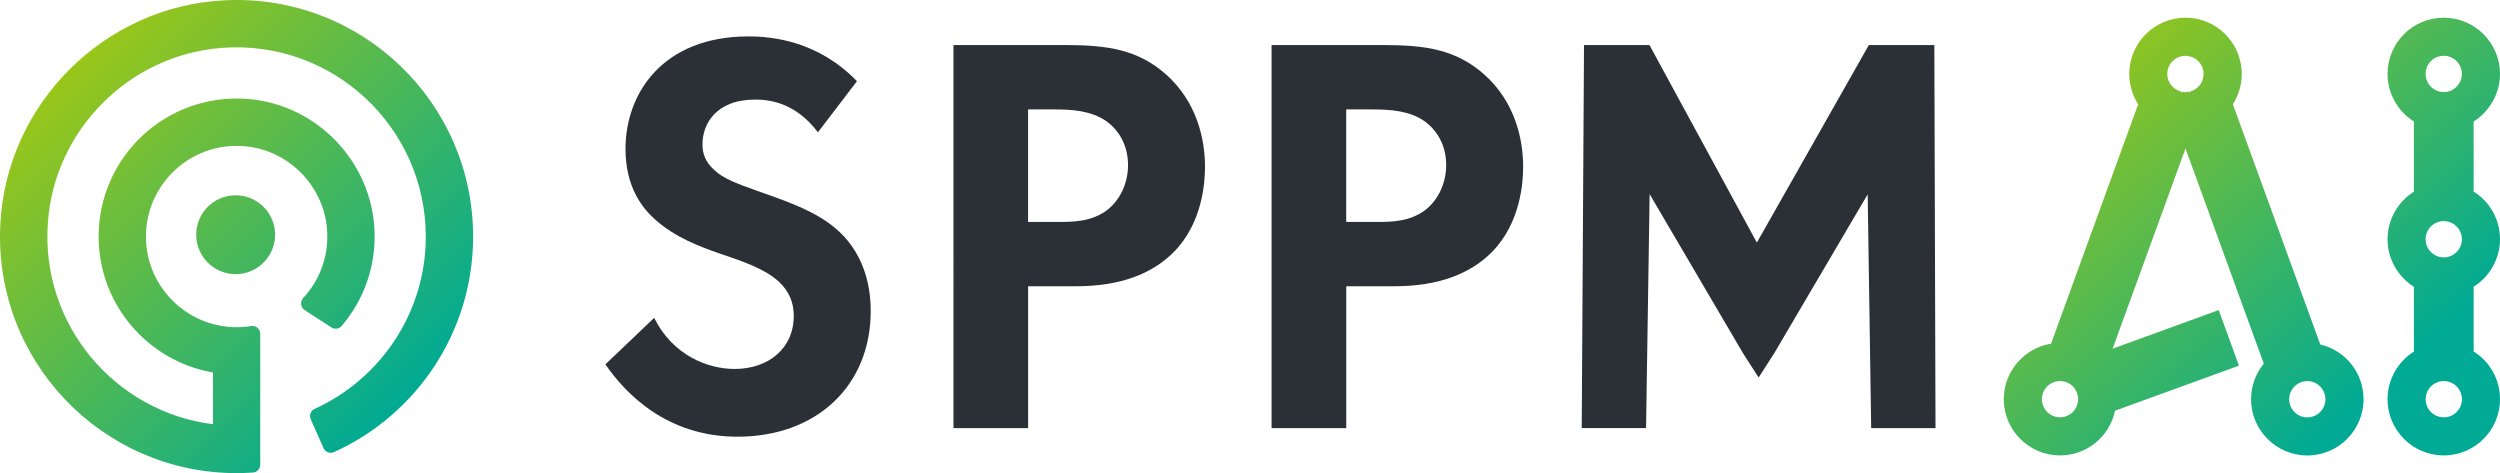 <?xml version="1.0" encoding="UTF-8"?><svg id="_レイヤー_2" xmlns="http://www.w3.org/2000/svg" xmlns:xlink="http://www.w3.org/1999/xlink" viewBox="0 0 579.46 109.66"><defs><style>.cls-1{fill:#2a3035;}.cls-2{fill:url(#_名称未設定グラデーション_4);}.cls-3{fill:url(#_名称未設定グラデーション_4-3);}.cls-4{fill:url(#_名称未設定グラデーション_4-2);}</style><linearGradient id="_名称未設定グラデーション_4" x1="16.1" y1="16.1" x2="93.6" y2="93.6" gradientUnits="userSpaceOnUse"><stop offset="0" stop-color="#99c619"/><stop offset="1" stop-color="#00aa94"/></linearGradient><linearGradient id="_名称未設定グラデーション_4-2" x1="465.33" y1="25.92" x2="536.69" y2="103.22" xlink:href="#_名称未設定グラデーション_4"/><linearGradient id="_名称未設定グラデーション_4-3" x1="505.92" y1="-10.72" x2="577.28" y2="66.59" xlink:href="#_名称未設定グラデーション_4"/></defs><g id="_レイヤー_1-2"><g id="_アイコン_ロゴ"><g id="_ロゴ"><path class="cls-1" d="M189.58,30.67c-5.19-6.92-11.32-7.59-14.51-7.59-9.32,0-12.25,5.86-12.25,10.38,0,2.13.67,4.13,2.79,5.99,2.13,2,5.06,3.06,10.65,5.06,6.92,2.4,13.44,4.79,17.97,8.92,3.99,3.59,7.59,9.59,7.59,18.64,0,17.31-12.51,29.15-30.88,29.15-16.37,0-25.96-9.98-30.62-16.77l11.31-10.78c4.26,8.65,12.38,11.85,18.64,11.85,7.85,0,13.71-4.79,13.71-12.25,0-3.2-1.06-5.72-3.46-7.99-3.33-3.06-8.65-4.79-13.71-6.52-4.66-1.6-10.25-3.73-14.78-7.72-2.93-2.53-7.05-7.45-7.05-16.51,0-13.05,8.78-26.09,28.49-26.09,5.59,0,16.11,1.06,25.16,10.38l-9.05,11.85Z"/><path class="cls-1" d="M246.82,10.44c9.98,0,16.91,1.06,23.43,6.79,7.19,6.39,9.05,15.04,9.05,21.43,0,3.46-.53,13.05-7.32,19.84-4.93,4.93-12.25,7.85-22.5,7.85h-11.18v32.88h-17.3V10.44h25.82ZM238.3,51.44h7.06c3.33,0,7.59,0,11.31-2.79,3.2-2.53,4.79-6.52,4.79-10.38,0-4.93-2.4-8.25-4.93-10.12-3.59-2.53-8.12-2.79-12.25-2.79h-5.99v26.09Z"/><path class="cls-1" d="M320.56,10.44c9.98,0,16.91,1.06,23.43,6.79,7.19,6.39,9.05,15.04,9.05,21.43,0,3.46-.53,13.05-7.32,19.84-4.93,4.93-12.25,7.85-22.5,7.85h-11.18v32.88h-17.31V10.44h25.83ZM312.04,51.44h7.05c3.33,0,7.59,0,11.32-2.79,3.19-2.53,4.79-6.52,4.79-10.38,0-4.93-2.4-8.25-4.93-10.12-3.59-2.53-8.12-2.79-12.25-2.79h-5.99v26.09Z"/><path class="cls-1" d="M367.15,10.44h15.17l24.89,45.79,25.96-45.79h15.18l.27,88.79h-14.91l-.81-54.19-21.69,36.88-3.59,5.58-3.59-5.58-21.67-36.92-.83,54.22h-14.91l.53-88.79Z"/></g><path id="_アイコン" class="cls-2" d="M63.76,54.4c0,5.05-4.09,9.14-9.14,9.14s-9.14-4.09-9.14-9.14,4.09-9.14,9.14-9.14,9.14,4.09,9.14,9.14ZM52.24.06C24.15,1.35,1.35,24.15.06,52.24c-1.45,31.46,23.63,57.42,54.77,57.42,1.28,0,2.55-.05,3.81-.13.95-.07,1.68-.87,1.68-1.82v-30.33c0-1.12-.99-1.99-2.09-1.81-2.65.44-5.46.38-8.35-.32-8.43-2.05-14.87-9.22-15.9-17.84-1.62-13.53,9.71-24.95,23.22-23.47,9.75,1.07,17.57,8.97,18.56,18.73.64,6.33-1.56,12.16-5.47,16.39-.78.84-.65,2.17.31,2.8l6.21,4.03c.78.51,1.81.34,2.41-.37,4.98-5.86,7.9-13.53,7.59-21.9-.59-16.21-13.53-29.6-29.71-30.71-18.68-1.28-34.24,13.5-34.24,31.91,0,15.79,11.45,28.91,26.5,31.51v12c-22.66-2.84-40.01-23.03-38.26-46.82C12.67,30.06,29.96,12.73,51.41,11.1c25.72-1.96,47.28,18.42,47.28,43.73,0,17.74-10.59,33.05-25.78,39.95-.9.41-1.29,1.48-.89,2.39l2.97,6.7c.42.94,1.52,1.34,2.45.91,19-8.61,32.22-27.74,32.22-49.95C109.66,23.69,83.7-1.39,52.24.06Z"/></g><path class="cls-4" d="M537.8,79.84l-20.26-55.68c1.34-2.08,2.06-4.51,2.06-7.02,0-7.19-5.84-13.04-13.03-13.04s-13.04,5.85-13.04,13.04c0,2.51.72,4.94,2.06,7.03l-20.19,55.49c-6.2,1-10.96,6.39-10.96,12.87,0,7.18,5.85,13.03,13.04,13.03,6.27,0,11.52-4.45,12.75-10.36l28.72-10.45-4.69-12.88-24.59,8.95,16.89-46.41,18.15,49.88c-1.89,2.3-2.95,5.2-2.95,8.25,0,7.18,5.85,13.03,13.04,13.03s13.03-5.84,13.03-13.03c0-6.17-4.25-11.34-10.03-12.69ZM481.68,92.53c0,1.05-.39,1.99-1.02,2.73h0c-.36.44-.81.79-1.32,1.02-.22.12-.47.22-.72.29-.36.11-.74.16-1.13.16-1.61,0-3.02-.91-3.73-2.24h0c-.31-.59-.49-1.25-.49-1.96,0-1.76,1.08-3.26,2.62-3.89.32-.14.67-.24,1.03-.27.17-.04.37-.05.56-.05.14,0,.26,0,.39.02,1.16.1,2.18.67,2.88,1.53.22.29.44.62.57.97.22.5.35,1.05.36,1.62v.06ZM510.64,18.13c-.09.4-.24.77-.45,1.11-.32.57-.78,1.07-1.35,1.42-.37.25-.79.44-1.23.55l-.11.3-.09-.25c-.26.05-.52.09-.8.09l-.05.15-.06-.15c-.27,0-.54-.04-.79-.09l-.1.26-.11-.31c-.45-.11-.86-.3-1.25-.56-.55-.35-1.02-.85-1.35-1.42-.2-.34-.35-.71-.44-1.1-.09-.31-.12-.65-.12-.98,0-2.33,1.89-4.21,4.21-4.21s4.2,1.88,4.2,4.21c0,.34-.04.67-.12.98ZM538.93,93.28c-.07.46-.24.91-.47,1.3h0c-.15.29-.32.54-.54.76-.76.86-1.88,1.4-3.12,1.4-.2,0-.41-.01-.6-.05-.1-.01-.2-.02-.3-.05-.39-.07-.75-.21-1.08-.4-1.32-.7-2.23-2.09-2.23-3.7,0-.55.11-1.08.31-1.57.14-.36.34-.71.57-1.01.2-.26.44-.5.69-.7.74-.59,1.64-.93,2.64-.93.15,0,.3.01.45.02.36.04.71.12,1.03.25.44.16.83.4,1.18.69,0,.01.01.01.01.01.93.77,1.52,1.93,1.52,3.24,0,.26-.02.51-.07.75Z"/><path class="cls-3" d="M579.46,55.46c0-4.58-2.33-8.7-6.11-11.05v-16.25c3.73-2.36,6.11-6.53,6.11-11.02,0-7.19-5.85-13.04-13.04-13.04s-13.03,5.85-13.03,13.04c0,4.5,2.38,8.67,6.11,11.02v16.26c-3.73,2.35-6.11,6.53-6.11,11.04s2.38,8.67,6.11,11.02v15.01c-3.73,2.35-6.11,6.53-6.11,11.04,0,7.18,5.84,13.03,13.03,13.03s13.04-5.84,13.04-13.03c0-4.58-2.33-8.7-6.11-11.05v-15.01c3.73-2.36,6.11-6.53,6.11-11.02ZM566.42,96.73c-2.32,0-4.2-1.88-4.2-4.2,0-.92.3-1.78.81-2.48.25-.35.55-.65.9-.9.27-.21.59-.39.91-.52.49-.2,1.02-.31,1.58-.31s1.1.11,1.6.32c.32.12.62.29.9.5.35.25.65.56.91.91.51.7.81,1.56.81,2.48,0,2.32-1.89,4.2-4.21,4.2ZM569.82,57.93c-.26.35-.56.66-.91.91-.27.21-.57.37-.9.51-.5.2-1.03.31-1.6.31s-1.1-.11-1.58-.31c-.32-.14-.64-.31-.91-.52-.35-.25-.65-.55-.9-.9-.51-.69-.81-1.55-.81-2.47s.3-1.79.81-2.48c.25-.35.55-.65.9-.9.27-.21.59-.39.91-.52.49-.2,1.02-.31,1.58-.31s1.1.11,1.6.32c.32.12.62.29.9.5.35.25.65.56.91.91.51.69.81,1.55.81,2.48s-.3,1.78-.81,2.47ZM569.82,19.61c-.26.35-.56.66-.91.91-.27.21-.57.37-.9.51-.5.2-1.03.31-1.6.31s-1.1-.11-1.58-.31c-.32-.14-.64-.31-.91-.52-.35-.25-.65-.55-.9-.9-.51-.69-.81-1.55-.81-2.47,0-2.33,1.88-4.21,4.2-4.21s4.21,1.88,4.21,4.21c0,.92-.3,1.78-.81,2.47Z"/></g></svg>